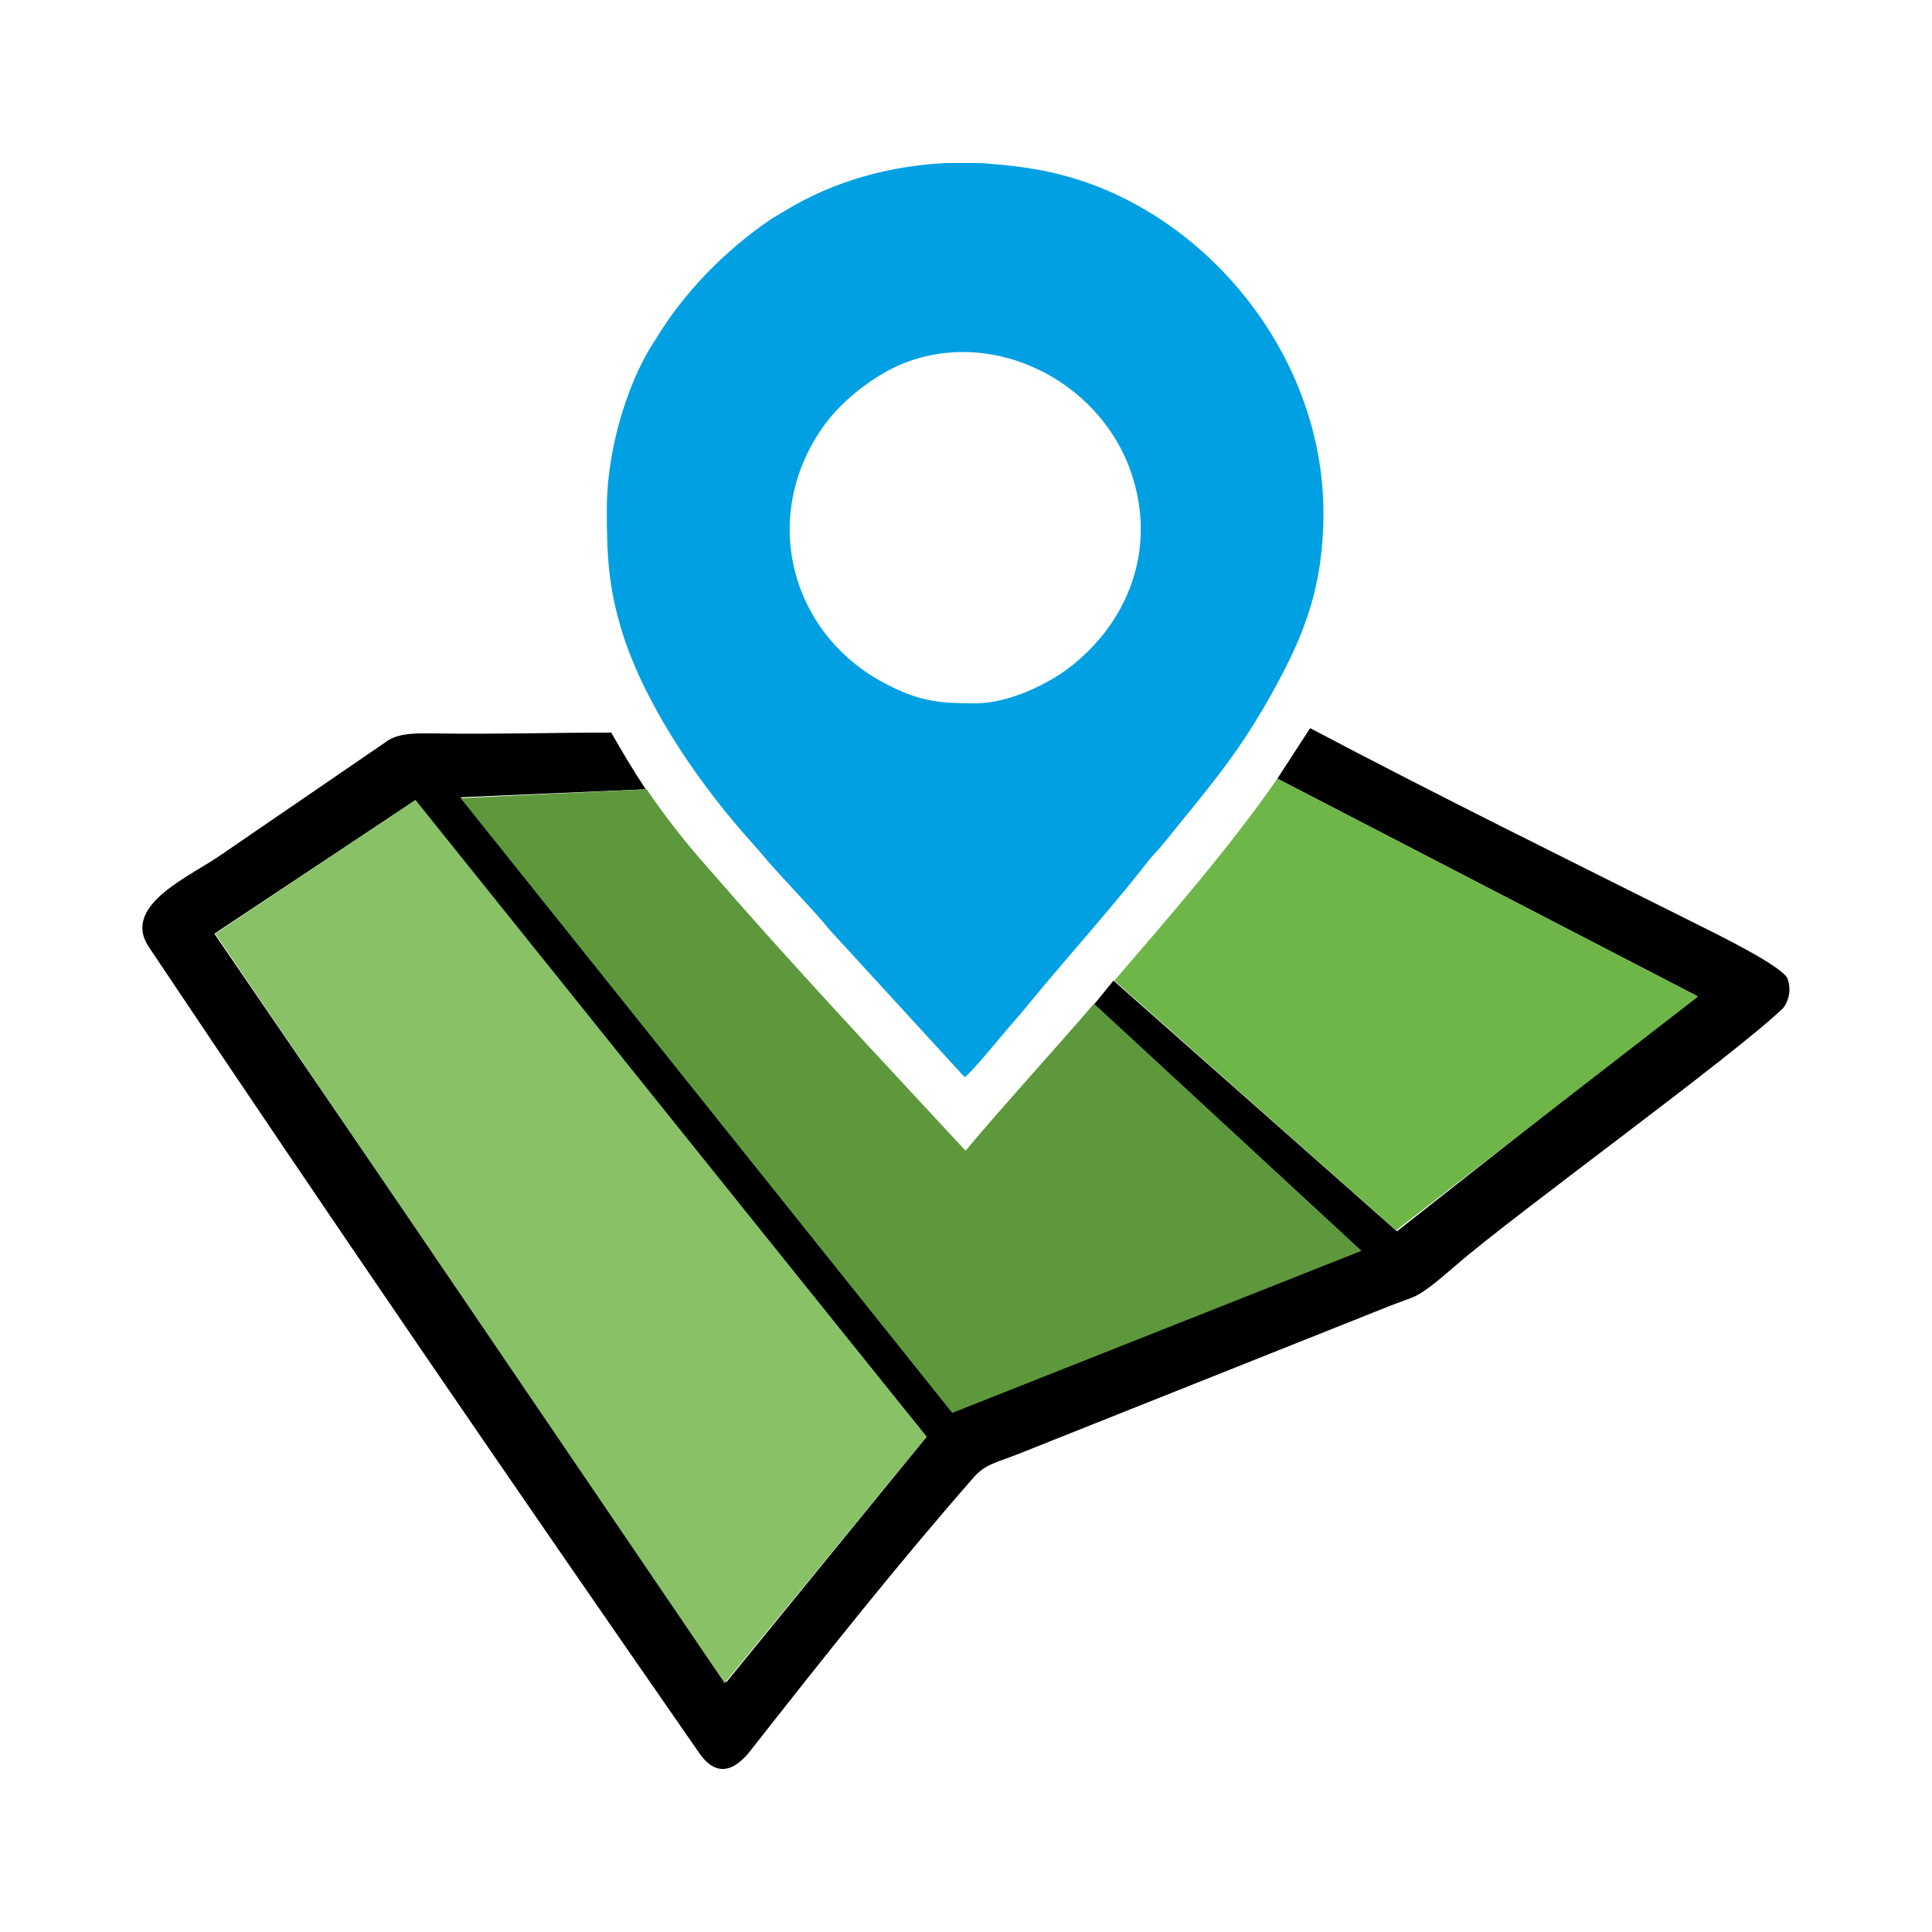 <?xml version="1.0" encoding="UTF-8"?>
<!DOCTYPE svg PUBLIC "-//W3C//DTD SVG 1.1//EN" "http://www.w3.org/Graphics/SVG/1.1/DTD/svg11.dtd">
<svg xmlns="http://www.w3.org/2000/svg" xml:space="preserve" width="92px" height="92px" version="1.1" style="shape-rendering:geometricPrecision; text-rendering:geometricPrecision; image-rendering:optimizeQuality; fill-rule:evenodd; clip-rule:evenodd"
viewBox="0 0 21.81 21.81"
 xmlns:xlink="http://www.w3.org/1999/xlink"
 xmlns:xodm="http://www.corel.com/coreldraw/odm/2003">
 <defs>
  <style type="text/css">
   <![CDATA[
    .fil0 {fill:none}
    .fil5 {fill:#89C167}
    .fil4 {fill:#6EB648}
    .fil3 {fill:#5D993C}
    .fil1 {fill:#00A0E3}
    .fil2 {fill:black}
   ]]>
  </style>
 </defs>
 <g id="Vrstva_x0020_1">
  <rect class="fil0" width="21.81" height="21.81"/>
  <g id="_1872672061200">
   <path class="fil1" d="M11.01 7.94c-0.39,0 -0.62,-0.02 -0.97,-0.2 -1.1,-0.54 -1.48,-1.88 -0.75,-2.92 0.19,-0.27 0.5,-0.52 0.8,-0.67 1.09,-0.52 2.42,0.17 2.72,1.32 0.22,0.81 -0.11,1.58 -0.73,2.06 -0.23,0.18 -0.68,0.41 -1.07,0.41zm-0.32 -6.1l0.38 0c0.24,0.02 0.48,0.04 0.72,0.09 1.72,0.34 3.15,2.01 3.15,3.86 0,0.9 -0.26,1.46 -0.6,2.07 -0.26,0.46 -0.47,0.75 -0.79,1.15l-0.43 0.53c-0.05,0.06 -0.1,0.11 -0.15,0.17 -0.34,0.44 -0.8,0.96 -1.18,1.41 -0.1,0.12 -0.19,0.23 -0.29,0.35 -0.13,0.14 -0.52,0.63 -0.61,0.69l-1.54 -1.68c-0.11,-0.15 -0.61,-0.66 -0.75,-0.84l-0.22 -0.25c-0.54,-0.62 -1.13,-1.49 -1.37,-2.3 -0.14,-0.47 -0.16,-0.82 -0.16,-1.33 0,-0.6 0.17,-1.18 0.36,-1.59 0.06,-0.12 0.11,-0.22 0.18,-0.32 0.32,-0.54 0.8,-1.03 1.32,-1.38 0.05,-0.03 0.1,-0.06 0.15,-0.09 0.56,-0.34 1.19,-0.51 1.83,-0.54z"/>
   <path class="fil2" d="M2.42 10.54l2.26 -1.5 5.78 7.18 -2.26 2.77 -5.78 -8.45zm17.71 0.84c-0.56,0.54 -3.06,2.35 -3.69,2.9 -0.13,0.11 -0.34,0.3 -0.48,0.36 -0.1,0.04 -0.19,0.07 -0.29,0.11l-4.14 1.65c-0.27,0.11 -0.4,0.12 -0.54,0.28 -0.85,0.97 -1.7,2.04 -2.5,3.06 -0.21,0.28 -0.42,0.32 -0.61,0.03 -2.09,-3.01 -4.16,-6.03 -6.2,-9.08 -0.32,-0.48 0.5,-0.81 0.83,-1.05l1.84 -1.26c0.15,-0.12 0.4,-0.1 0.6,-0.1 0.64,0.01 1.3,-0.01 1.95,-0.01 0.12,0.21 0.25,0.43 0.39,0.64l-2.09 0.09 5.54 6.93c0.09,-0.02 0.22,-0.07 0.31,-0.11l4.3 -1.71 -3 -2.77 0.22 -0.27 3.2 2.83 3.38 -2.66 -4.73 -2.45 0.37 -0.57c1.42,0.75 2.92,1.49 4.36,2.21 0.2,0.1 0.98,0.48 1.03,0.62 0.04,0.11 0.02,0.24 -0.05,0.33z"/>
   <path class="fil3" d="M7.3 8.91l-2.1 0.1 5.55 6.94 4.62 -1.83 -3.02 -2.79c-0.48,0.56 -0.98,1.1 -1.45,1.66 -1.01,-1.09 -1.97,-2.11 -2.94,-3.23 -0.23,-0.26 -0.45,-0.54 -0.66,-0.85z"/>
   <path class="fil4" d="M12.58 11.07l3.18 2.82 3.41 -2.64 -4.75 -2.46c-0.54,0.78 -1.23,1.57 -1.84,2.28z"/>
   <polygon class="fil5" points="4.69,9.03 10.46,16.22 8.18,19 2.43,10.54 "/>
  </g>
 </g>
</svg>

